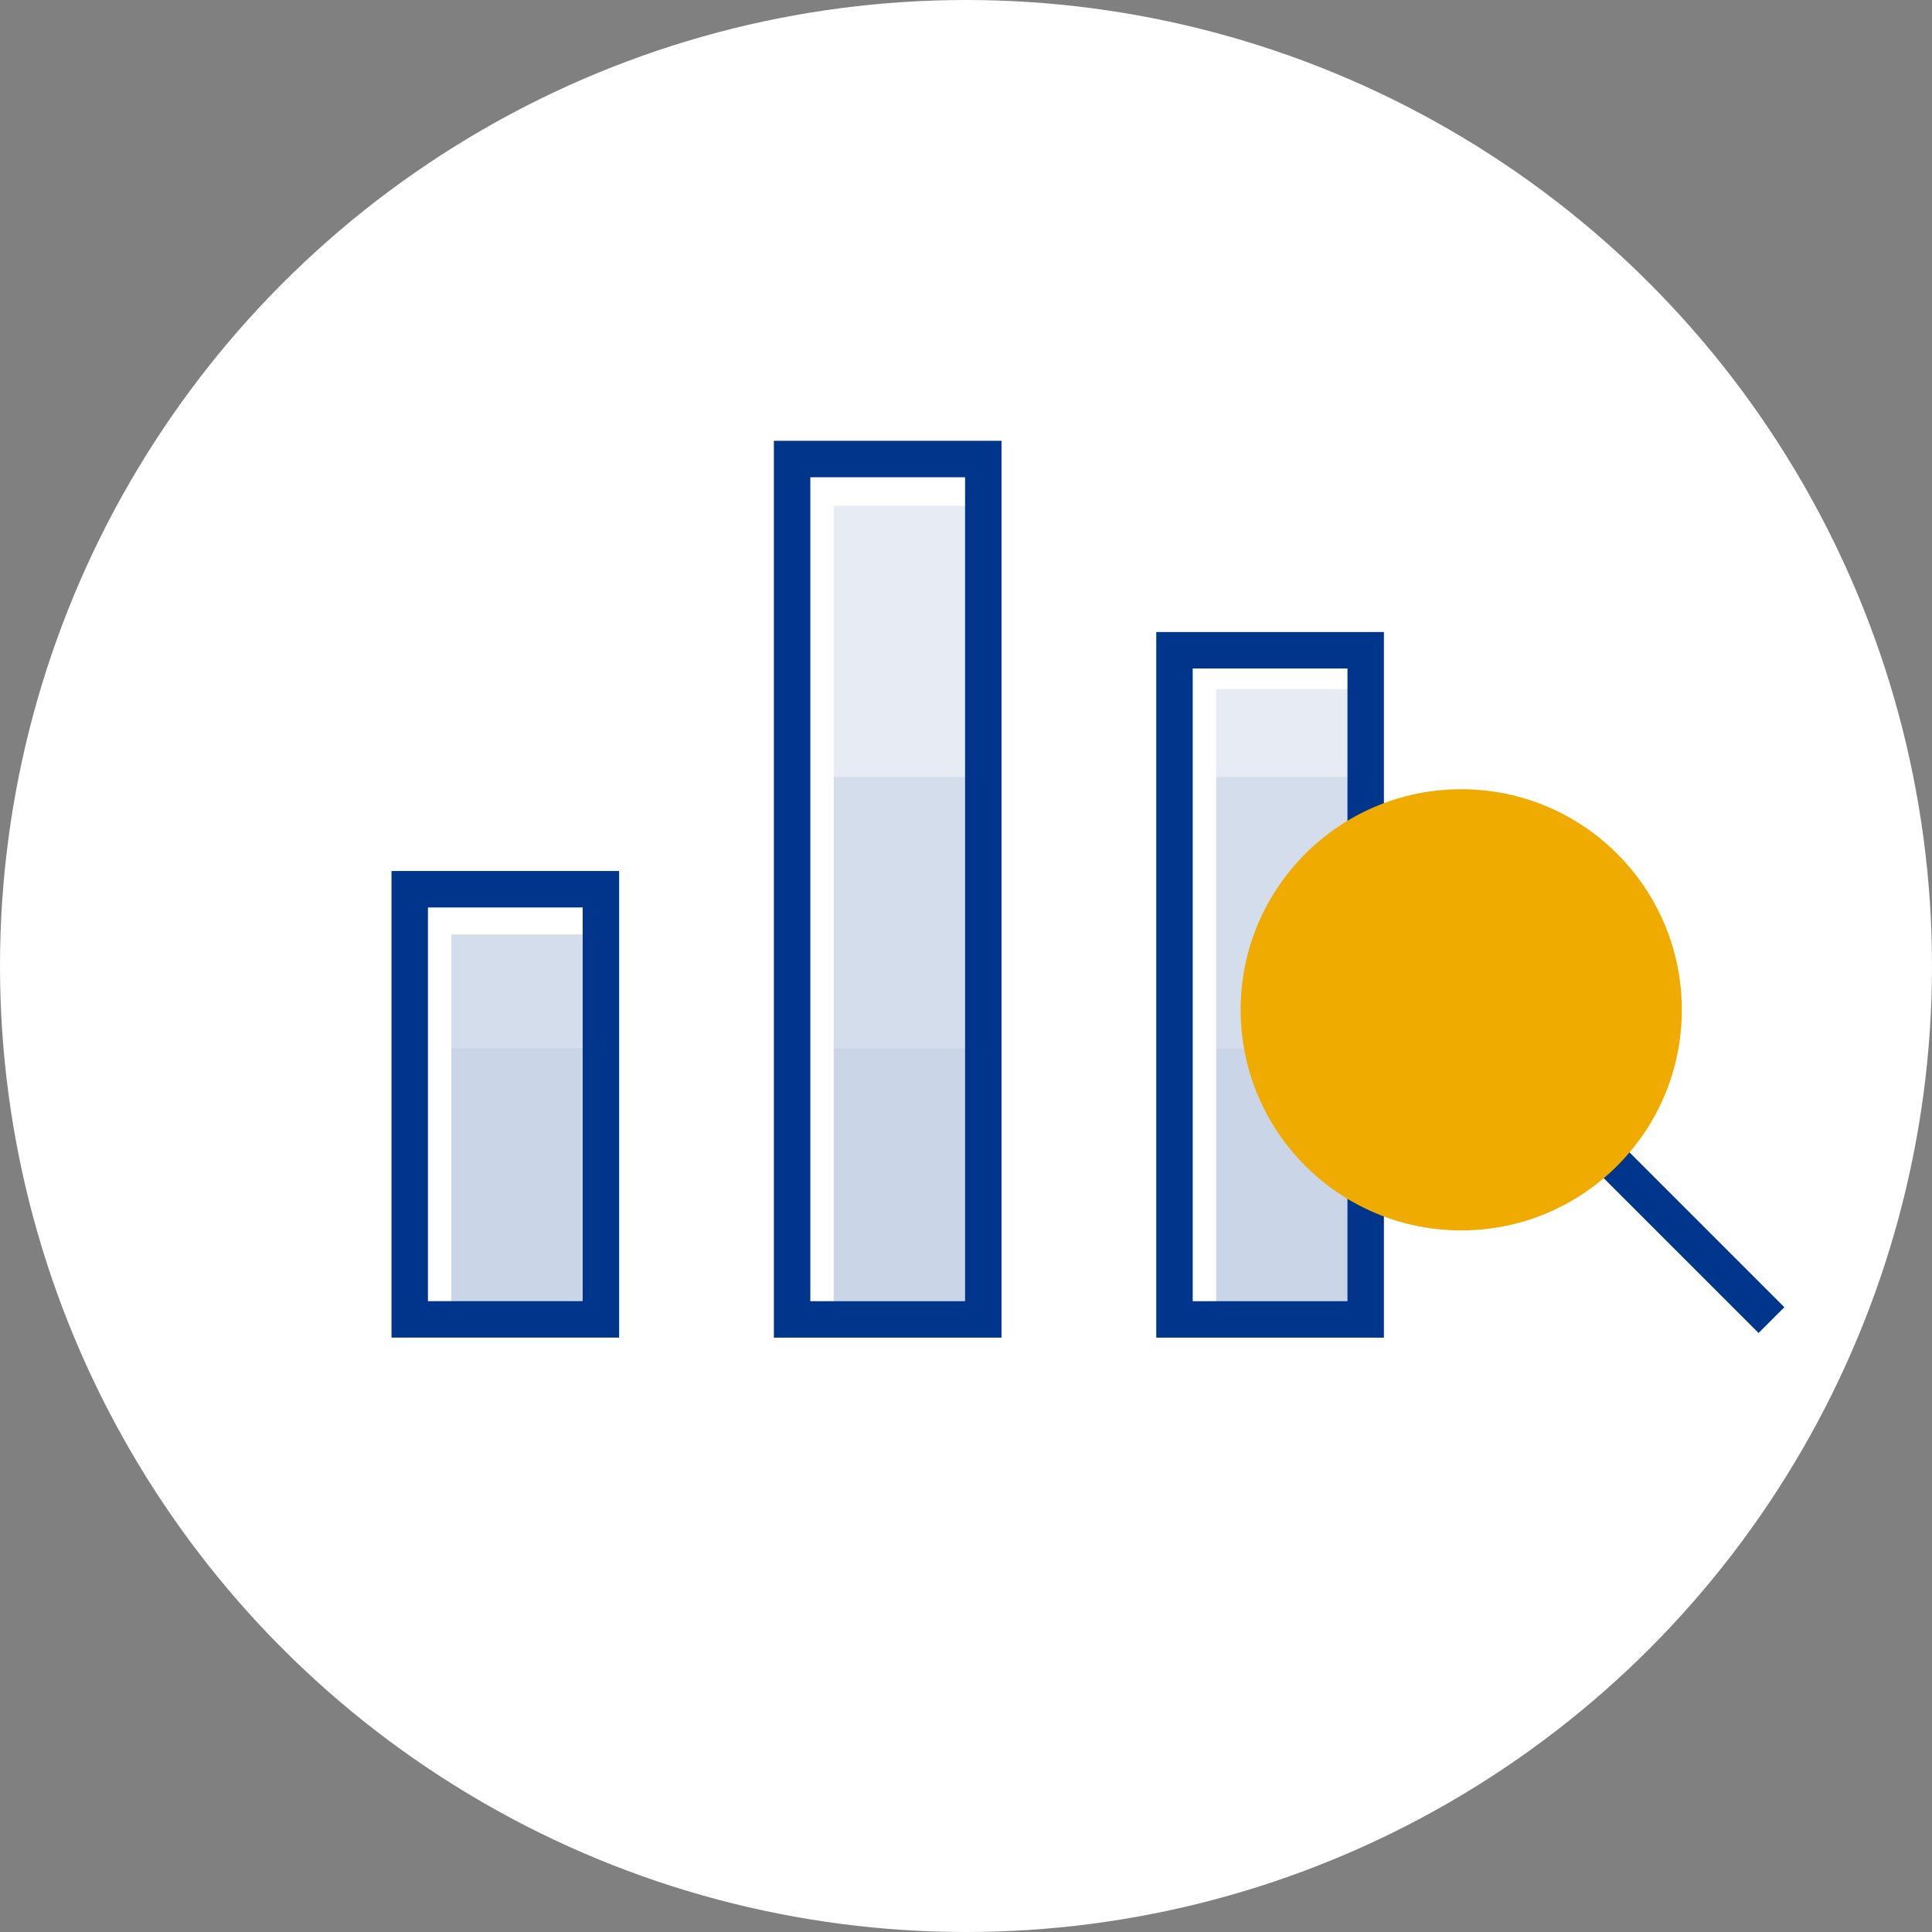 <?xml version="1.0" encoding="UTF-8"?>
<svg xmlns="http://www.w3.org/2000/svg" width="106" height="106" viewBox="0 0 106 106">
  <rect x="0" y="0" width="106" height="106" fill="#808080" stroke="none"/>
  <g id="icon-service-3" transform="translate(-537.521 -5135.034)">
    <circle id="Ellipse_50" data-name="Ellipse 50" cx="53" cy="53" r="53" transform="translate(537.521 5135.034)" fill="#fff"></circle>
    <g id="Groupe_89" data-name="Groupe 89" transform="translate(-3287.545 5766.636)">
      <path id="Tracé_125" data-name="Tracé 125" d="M3847.545-575.215v23.6h10.49v-23.6Z" transform="translate(0 -7.599)" fill="none" stroke="#00358c" stroke-linecap="square" stroke-miterlimit="8" stroke-width="2"></path>
      <path id="Tracé_126" data-name="Tracé 126" d="M3903.015-592.549v36.715h10.49v-36.715Z" transform="translate(-13.51 -3.377)" fill="none" stroke="#00358c" stroke-linecap="square" stroke-miterlimit="8" stroke-width="2"></path>
      <path id="Tracé_127" data-name="Tracé 127" d="M3875.28-606.417v47.206h10.49v-47.206Z" transform="translate(-6.755)" fill="none" stroke="#00358c" stroke-linecap="square" stroke-miterlimit="8" stroke-width="2"></path>
      <g id="Groupe_86" data-name="Groupe 86" transform="translate(3870.809 -603.855)">
        <rect id="Rectangle_135" data-name="Rectangle 135" width="8.206" height="14.881" transform="translate(0 29.763)" fill="#00358c" opacity="0.21"></rect>
        <rect id="Rectangle_136" data-name="Rectangle 136" width="8.206" height="14.881" transform="translate(0 14.881)" fill="#00358c" opacity="0.17"></rect>
        <rect id="Rectangle_137" data-name="Rectangle 137" width="8.206" height="14.881" fill="#00358c" opacity="0.1"></rect>
      </g>
      <g id="Groupe_87" data-name="Groupe 87" transform="translate(3891.789 -593.793)">
        <rect id="Rectangle_138" data-name="Rectangle 138" width="8.206" height="14.881" transform="translate(0 19.701)" fill="#00358c" opacity="0.21"></rect>
        <rect id="Rectangle_139" data-name="Rectangle 139" width="8.206" height="14.881" transform="translate(0 4.819)" fill="#00358c" opacity="0.17"></rect>
        <rect id="Rectangle_140" data-name="Rectangle 140" width="8.206" height="4.819" fill="#00358c" opacity="0.1"></rect>
      </g>
      <g id="Groupe_88" data-name="Groupe 88" transform="translate(3849.829 -580.335)">
        <rect id="Rectangle_141" data-name="Rectangle 141" width="8.206" height="14.881" transform="translate(0 6.243)" fill="#00358c" opacity="0.21"></rect>
        <rect id="Rectangle_142" data-name="Rectangle 142" width="8.206" height="6.243" fill="#00358c" opacity="0.17"></rect>
      </g>
      <path id="Tracé_128" data-name="Tracé 128" d="M3935.578-554.7l7.414,7.414" transform="translate(-21.441 -12.595)" fill="none" stroke="#00358c" stroke-linecap="square" stroke-miterlimit="8" stroke-width="2"></path>
      <circle id="Ellipse_60" data-name="Ellipse 60" cx="12.103" cy="12.103" r="12.103" transform="translate(3893.134 -588.301)" fill="#f0ab00"></circle>
    </g>
  </g>
</svg>
